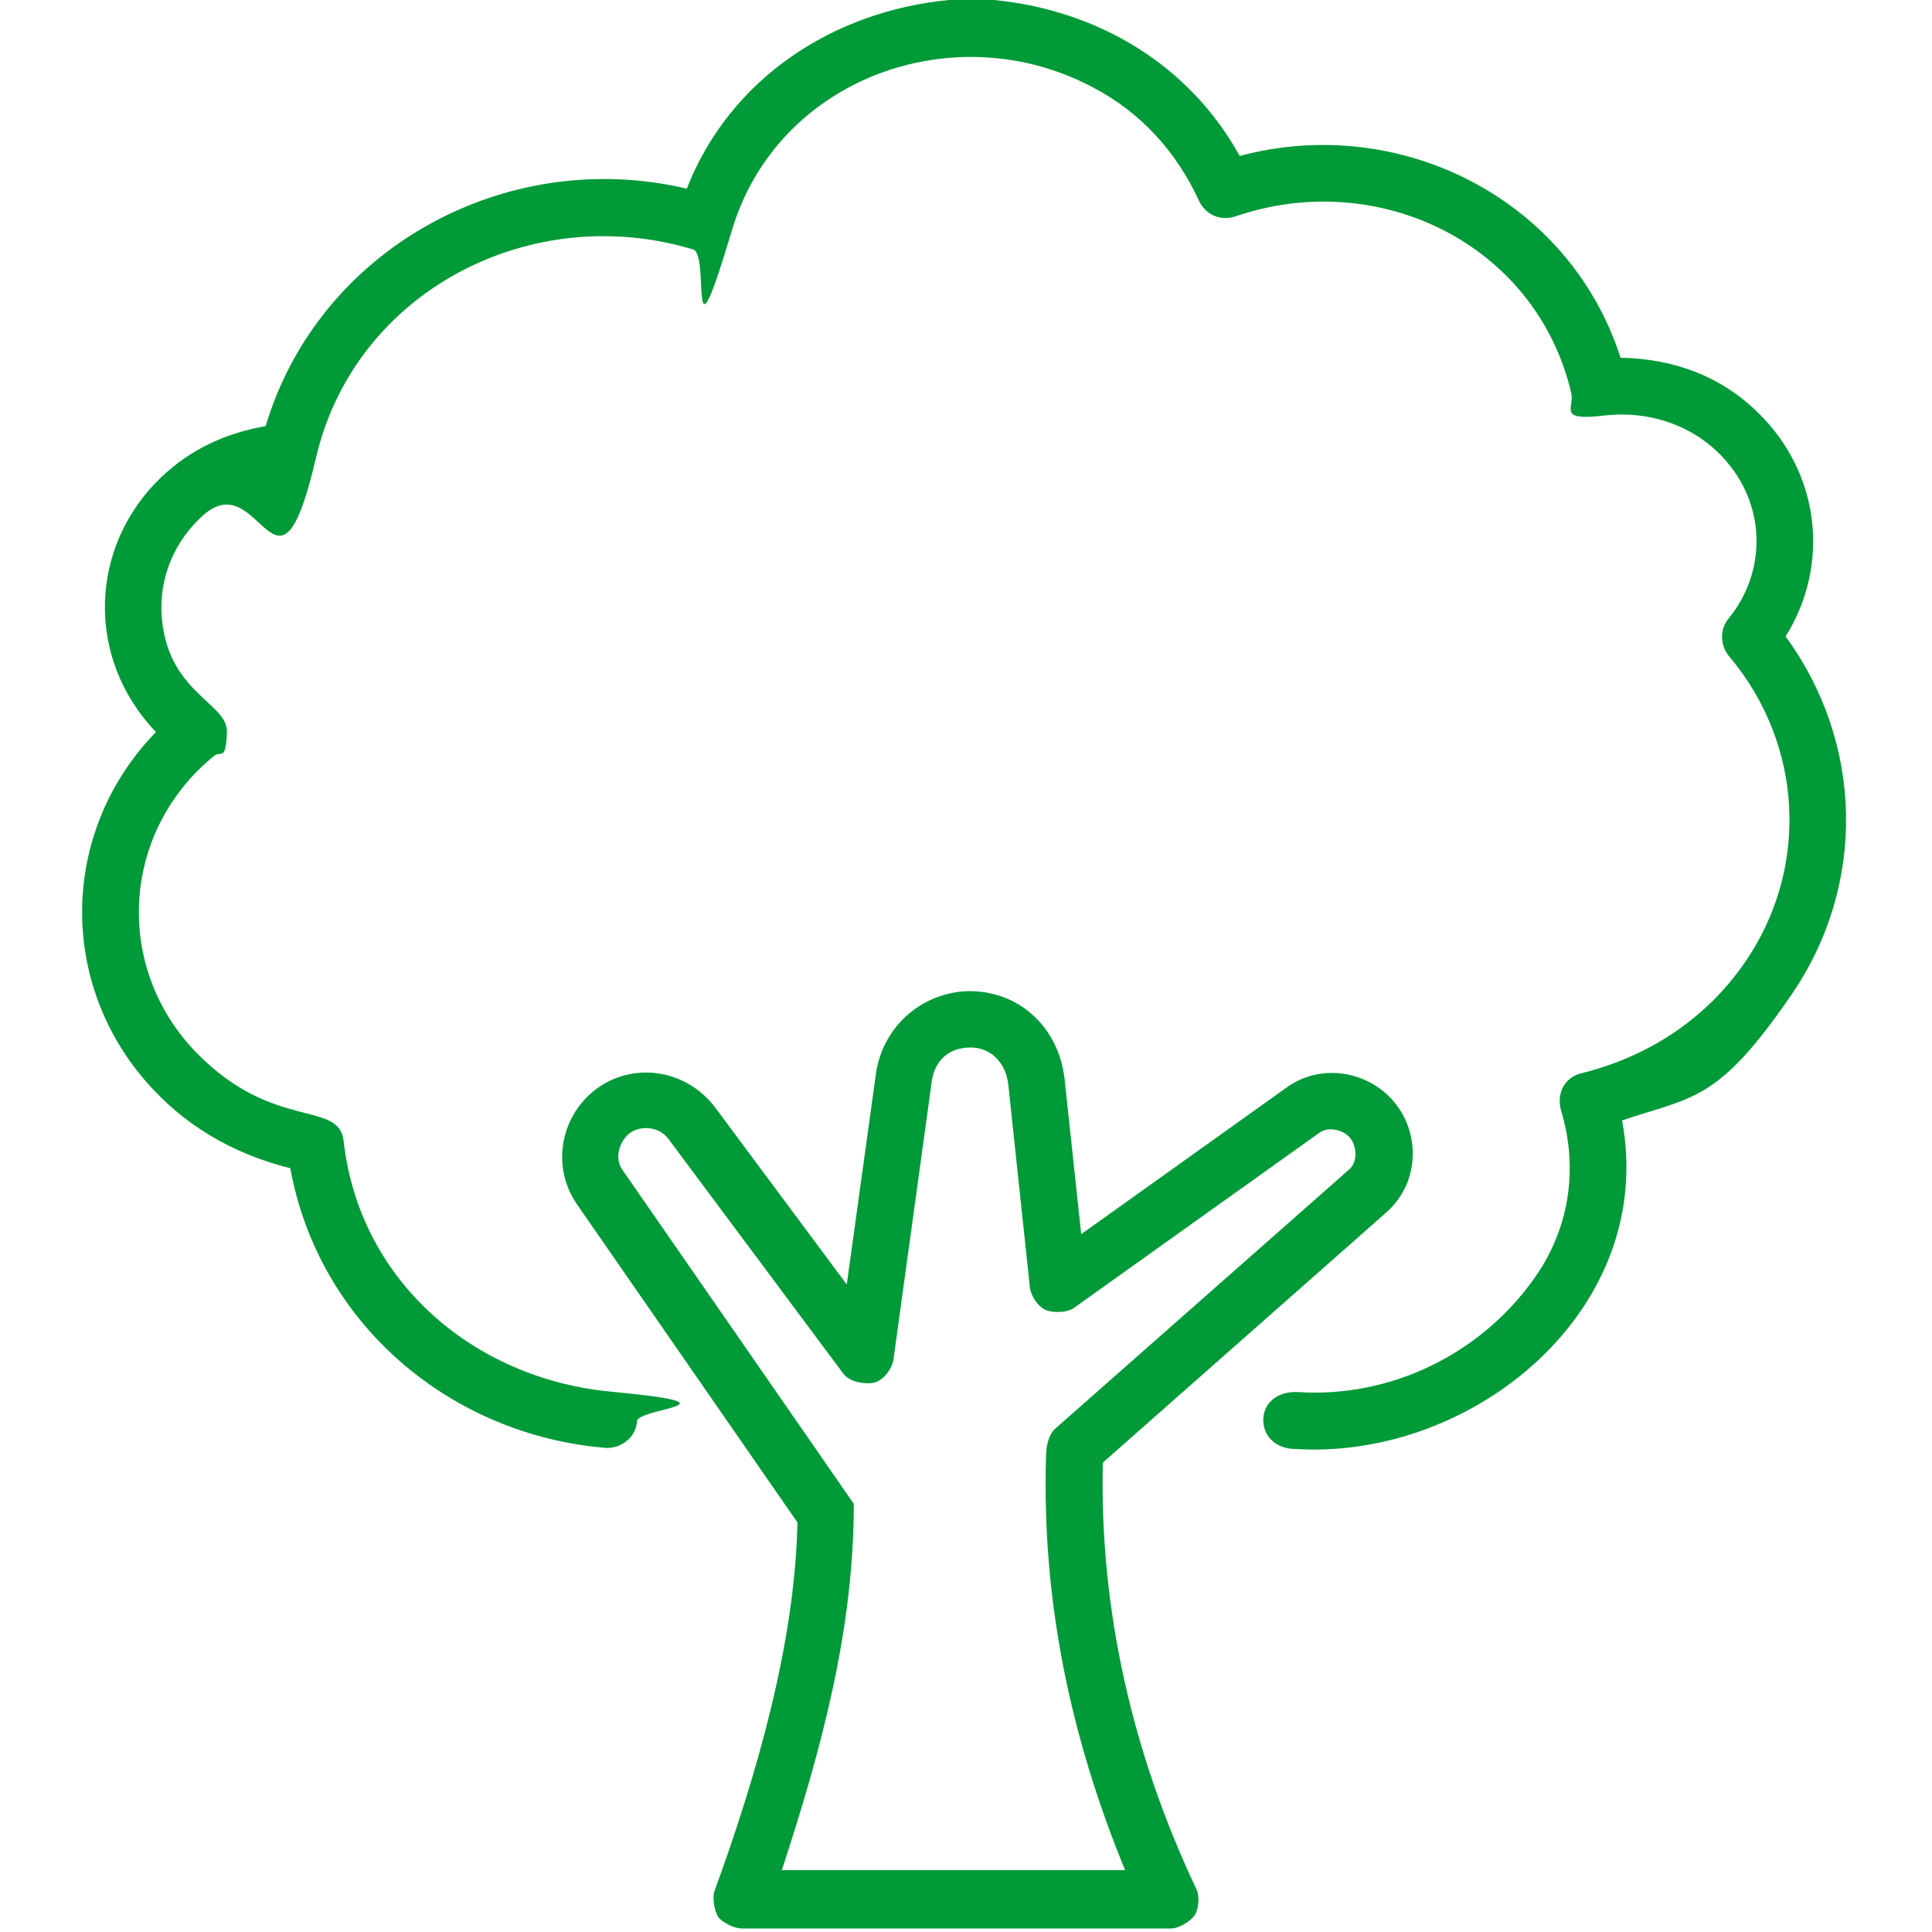 <?xml version="1.0" encoding="UTF-8"?> <svg xmlns="http://www.w3.org/2000/svg" id="Layer_1" version="1.1" viewBox="0 0 384 384"><defs><style> .st0 { fill: #019a38; } </style></defs><path class="st0" d="M197.6,0c20.4,2,38.7,12.7,48.8,31,31.7-8.5,65.5,8.4,75.7,40.1,10.6.2,20.1,3.7,27.5,11.1,12,11.8,14.3,29.9,5.3,44.3,15.5,21.2,16.1,49.3,1.3,71s-19.7,20.4-33.8,25.2c7,37.6-29.6,67.5-64.9,65.3-4,0-6.6-2.7-6.4-6.1s3.2-5.5,7.1-5.2c18.1,1.1,35.7-7.4,46.3-22,7.4-10,9.3-22.2,5.8-33.9-1-3.4.6-6.7,4.1-7.5,13.2-3.3,24.6-10.7,32.4-22,12.9-18.7,11.6-43.3-3-60.7-1.9-2.2-2.1-5.4-.2-7.7,7.4-9.1,7.4-21.8-.2-30.9-6-7.2-15.2-10.5-24.6-9.4s-5.8-1.5-6.5-4.5c-7-29.7-38.4-44.8-66.7-35.1-3,1-6-.3-7.3-3.1-4.5-9.8-11.6-17.6-21.2-22.6-27.5-14.5-62.6-1.7-71.6,28.4s-4.3,5-7.7,3.9c-32.3-9.8-67.3,8.3-75,41.4s-10.9,1.2-22.4,11.4c-5.7,5.1-8.6,12.1-8.3,19.4.8,15.9,13.2,17.8,13,23.7s-1.2,3.7-2.5,4.7c-18.6,15.1-20.1,42.2-3.4,59.2,15.3,15.5,28.2,9.2,29.1,17.4,3.1,27.7,25.7,47.2,53.1,49.8s5.3,3.2,5.2,5.9-2.6,5.3-6,5.3c-31.2-2.5-57.3-24.8-62.9-55.6-11.6-2.9-21.4-8.7-29-17.6-17.4-20.4-16.3-50,2.3-69.1-14.1-14.7-13.3-37,1.1-50.7,5.8-5.5,12.7-8.7,20.7-10.1,10.5-35.2,47.7-55.7,83.7-47.2C145.1,15.5,165.7,2.2,188.6,0h9Z"></path><path class="st0" d="M147.5,383.3c-1.7,0-3.8-1.2-4.6-2.1s-1.4-3.9-.9-5.3c8.3-22.8,16-49.1,16.5-73.3l-43.8-63.2c-5.4-7.8-3.1-18.2,4.3-23.3s17.6-3.4,23.2,4.1l26.1,35.1,5.8-41.9c1.4-9.8,9.8-16.6,19.2-16.4,9.8.3,17.2,7.6,18.3,17.5l3.3,30.8,40.9-29.2c7-5,16.6-3.1,21.6,3.3s4.6,16-2,21.7l-56.2,49.6c-.7,29.4,6,58.2,18.6,84.8.7,1.4.4,4-.3,5.1s-3,2.7-4.8,2.7h-85.1ZM223.7,371.9c-11.1-27-16.6-54-15.8-82.2,0-2,.4-4.5,1.9-5.8l58.4-51.5c1.8-1.6,1.4-4.9,0-6.4s-4.2-2.1-5.9-.9l-48.9,34.9c-1.5,1-4.5,1-5.9.2s-2.6-2.7-2.8-4.3l-4.3-40.4c-.5-4.3-3.5-7.4-7.7-7.3s-6.9,2.6-7.5,6.7l-7.6,55.2c-.3,2.2-2.2,4.3-3.8,4.7s-4.9,0-6.2-1.8l-34.8-46.7c-1.9-2.5-5.6-2.6-7.6-1.1s-3.2,4.9-1.5,7.3l46,66.4c0,24.9-6.3,48.3-14.3,72.8h68.2Z"></path></svg> 